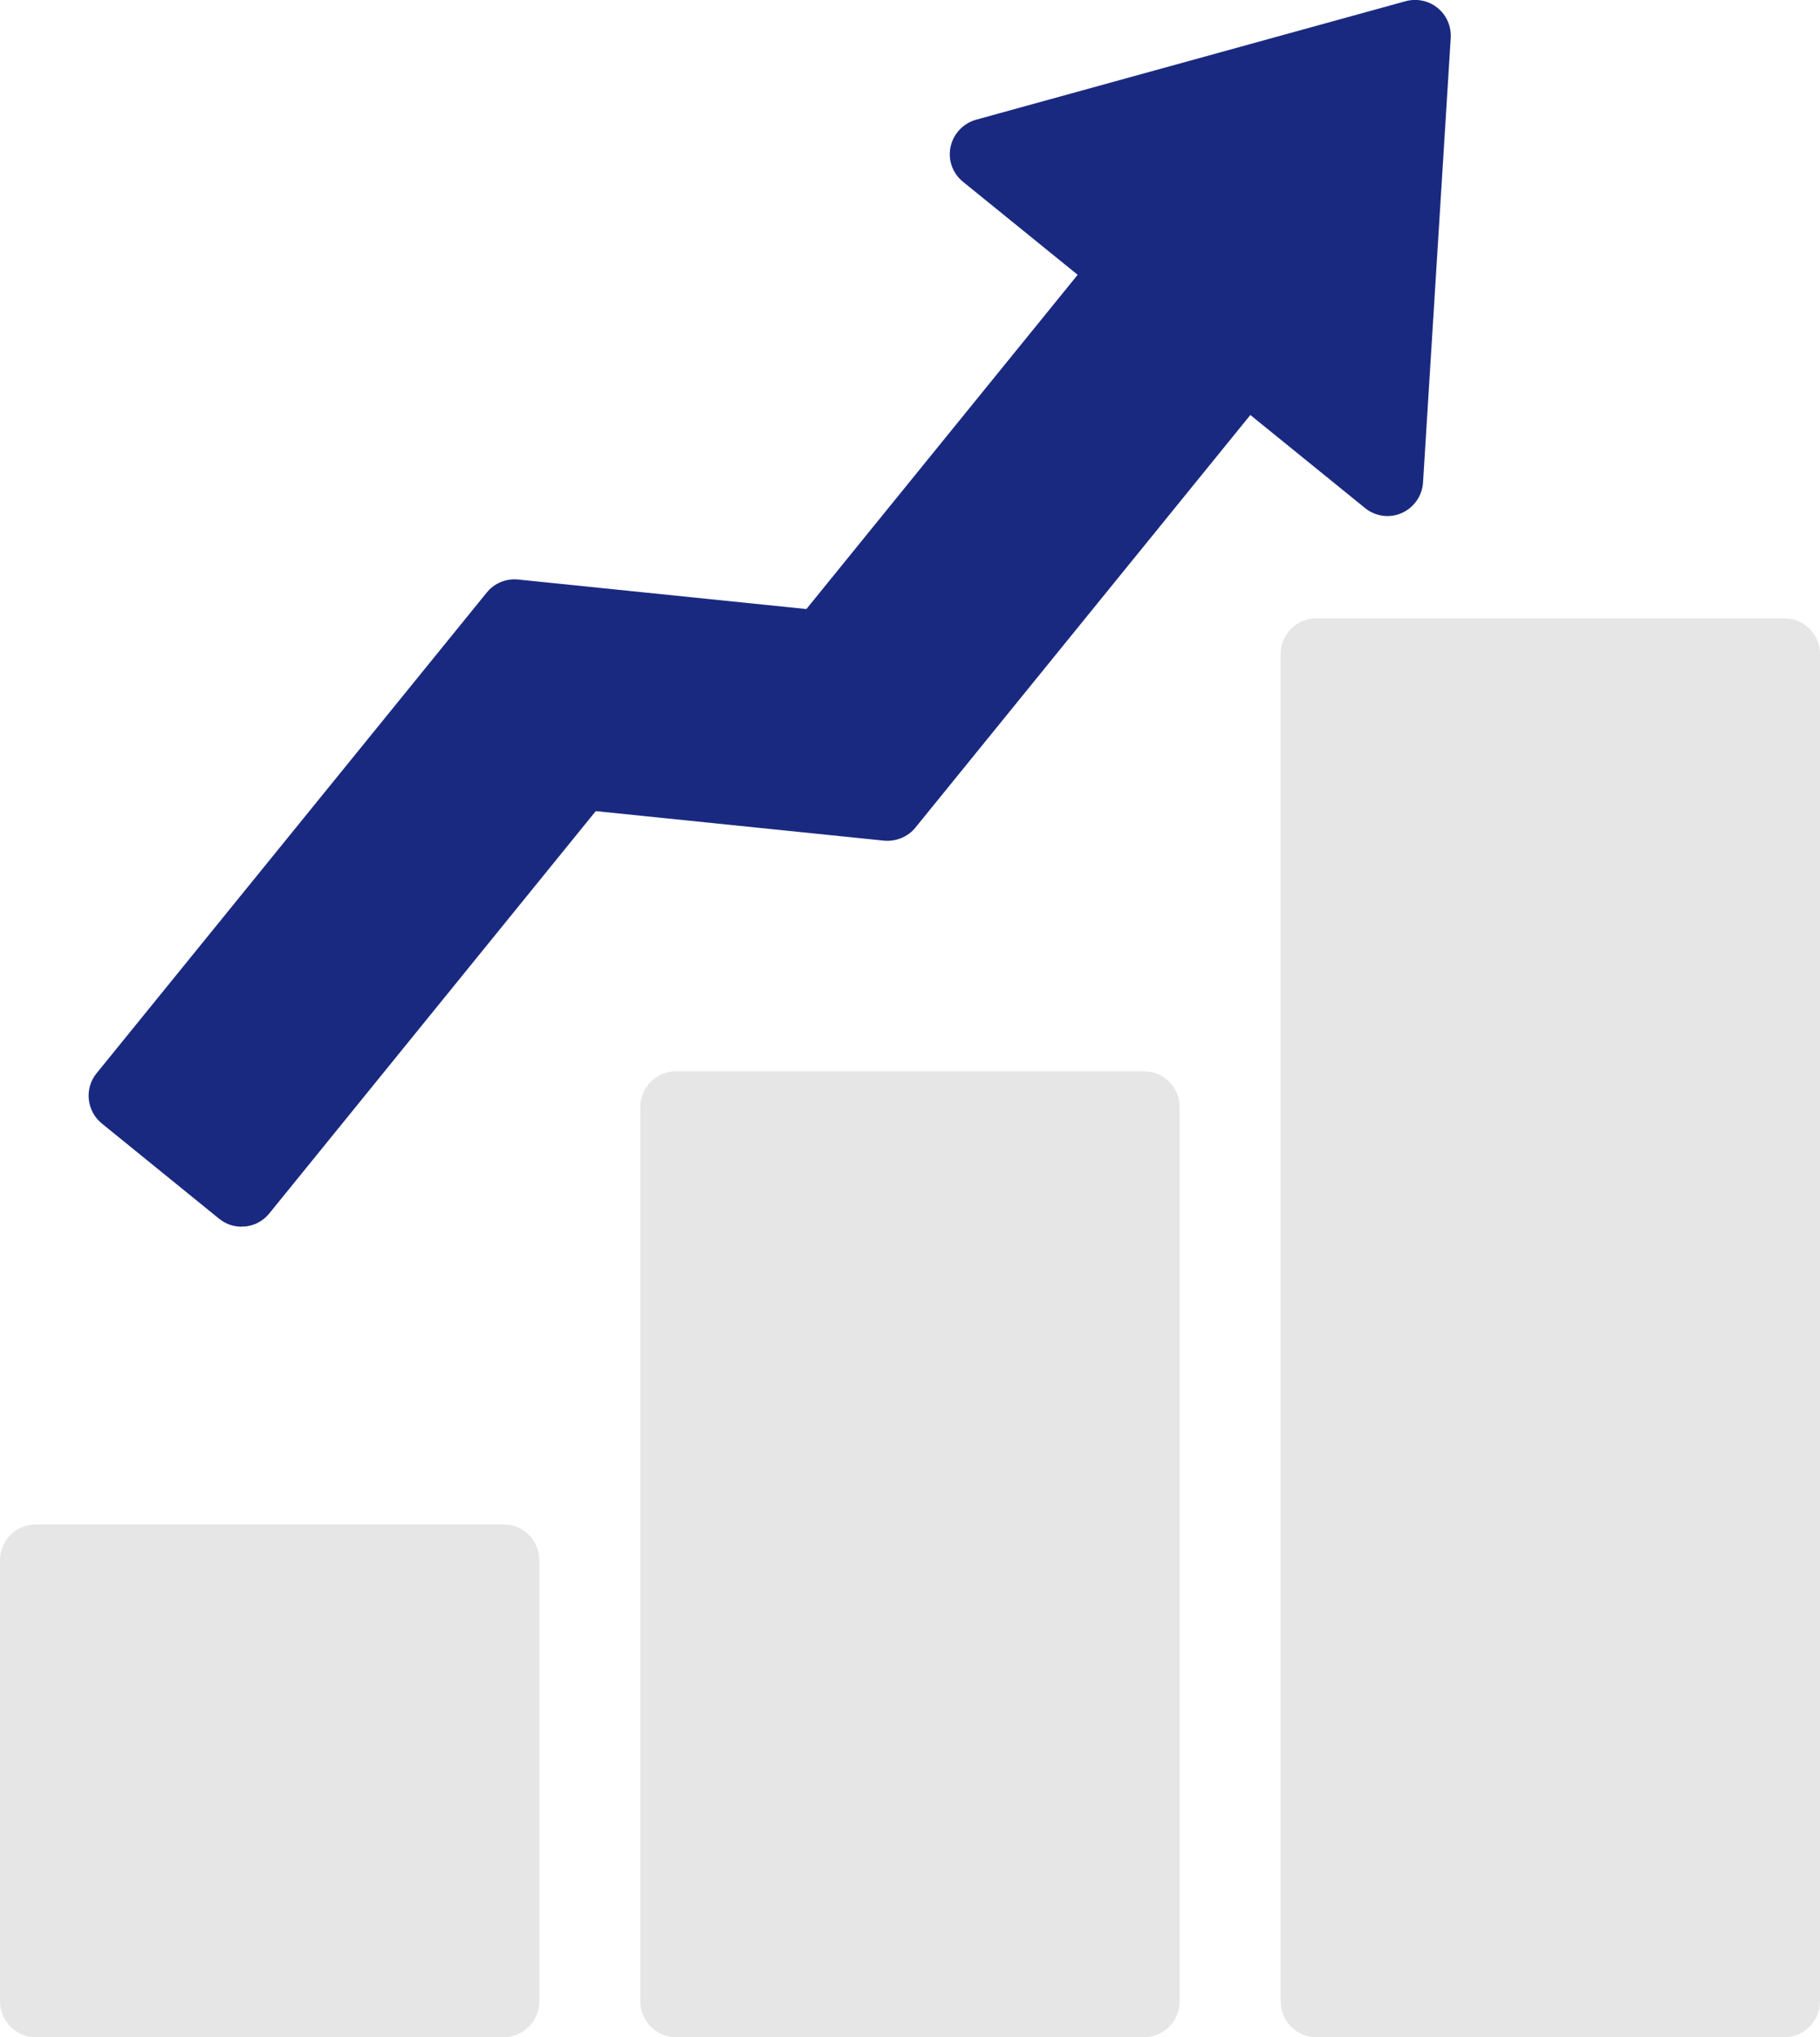 <svg xmlns="http://www.w3.org/2000/svg" id="_レイヤー_2" data-name="レイヤー 2" viewBox="0 0 90.64 101.42"><defs><style>.cls-2{fill:#e6e6e6}</style></defs><g id="_レイヤー_8" data-name="レイヤー 8"><path d="M25.08 101.42H1.78c-.98 0-1.78-.8-1.78-1.78V77.67c0-.98.8-1.78 1.78-1.78h23.3c.98 0 1.78.8 1.78 1.78v21.97c0 .98-.8 1.78-1.78 1.78ZM56.97 101.42h-23.3c-.98 0-1.78-.8-1.78-1.78V55.11c0-.98.8-1.78 1.78-1.78h23.3c.98 0 1.78.8 1.78 1.78v44.53c0 .98-.8 1.78-1.78 1.78ZM88.86 101.42h-23.3c-.98 0-1.78-.8-1.78-1.78V32.56c0-.98.8-1.78 1.78-1.78h23.3c.98 0 1.78.8 1.78 1.78v67.08c0 .98-.8 1.78-1.78 1.78Z" class="cls-2"/><path d="M12.03 61.07c-.41 0-.8-.14-1.12-.4l-5.84-4.74c-.76-.62-.88-1.74-.26-2.5L24.24 29.5c.38-.47.97-.71 1.56-.65l14.36 1.47 13.51-16.64-5.71-4.63c-.52-.42-.76-1.09-.62-1.74s.63-1.17 1.27-1.35L70 .06c.55-.15 1.15-.03 1.59.33.45.36.69.92.66 1.49l-1.38 22.14c-.04.66-.45 1.25-1.06 1.52-.61.27-1.32.17-1.83-.25l-5.71-4.63L45.59 41.2c-.38.47-.97.7-1.56.65l-14.36-1.47-16.26 20.03c-.3.37-.73.6-1.2.65h-.18Z" style="fill:#1a2980"/></g></svg>